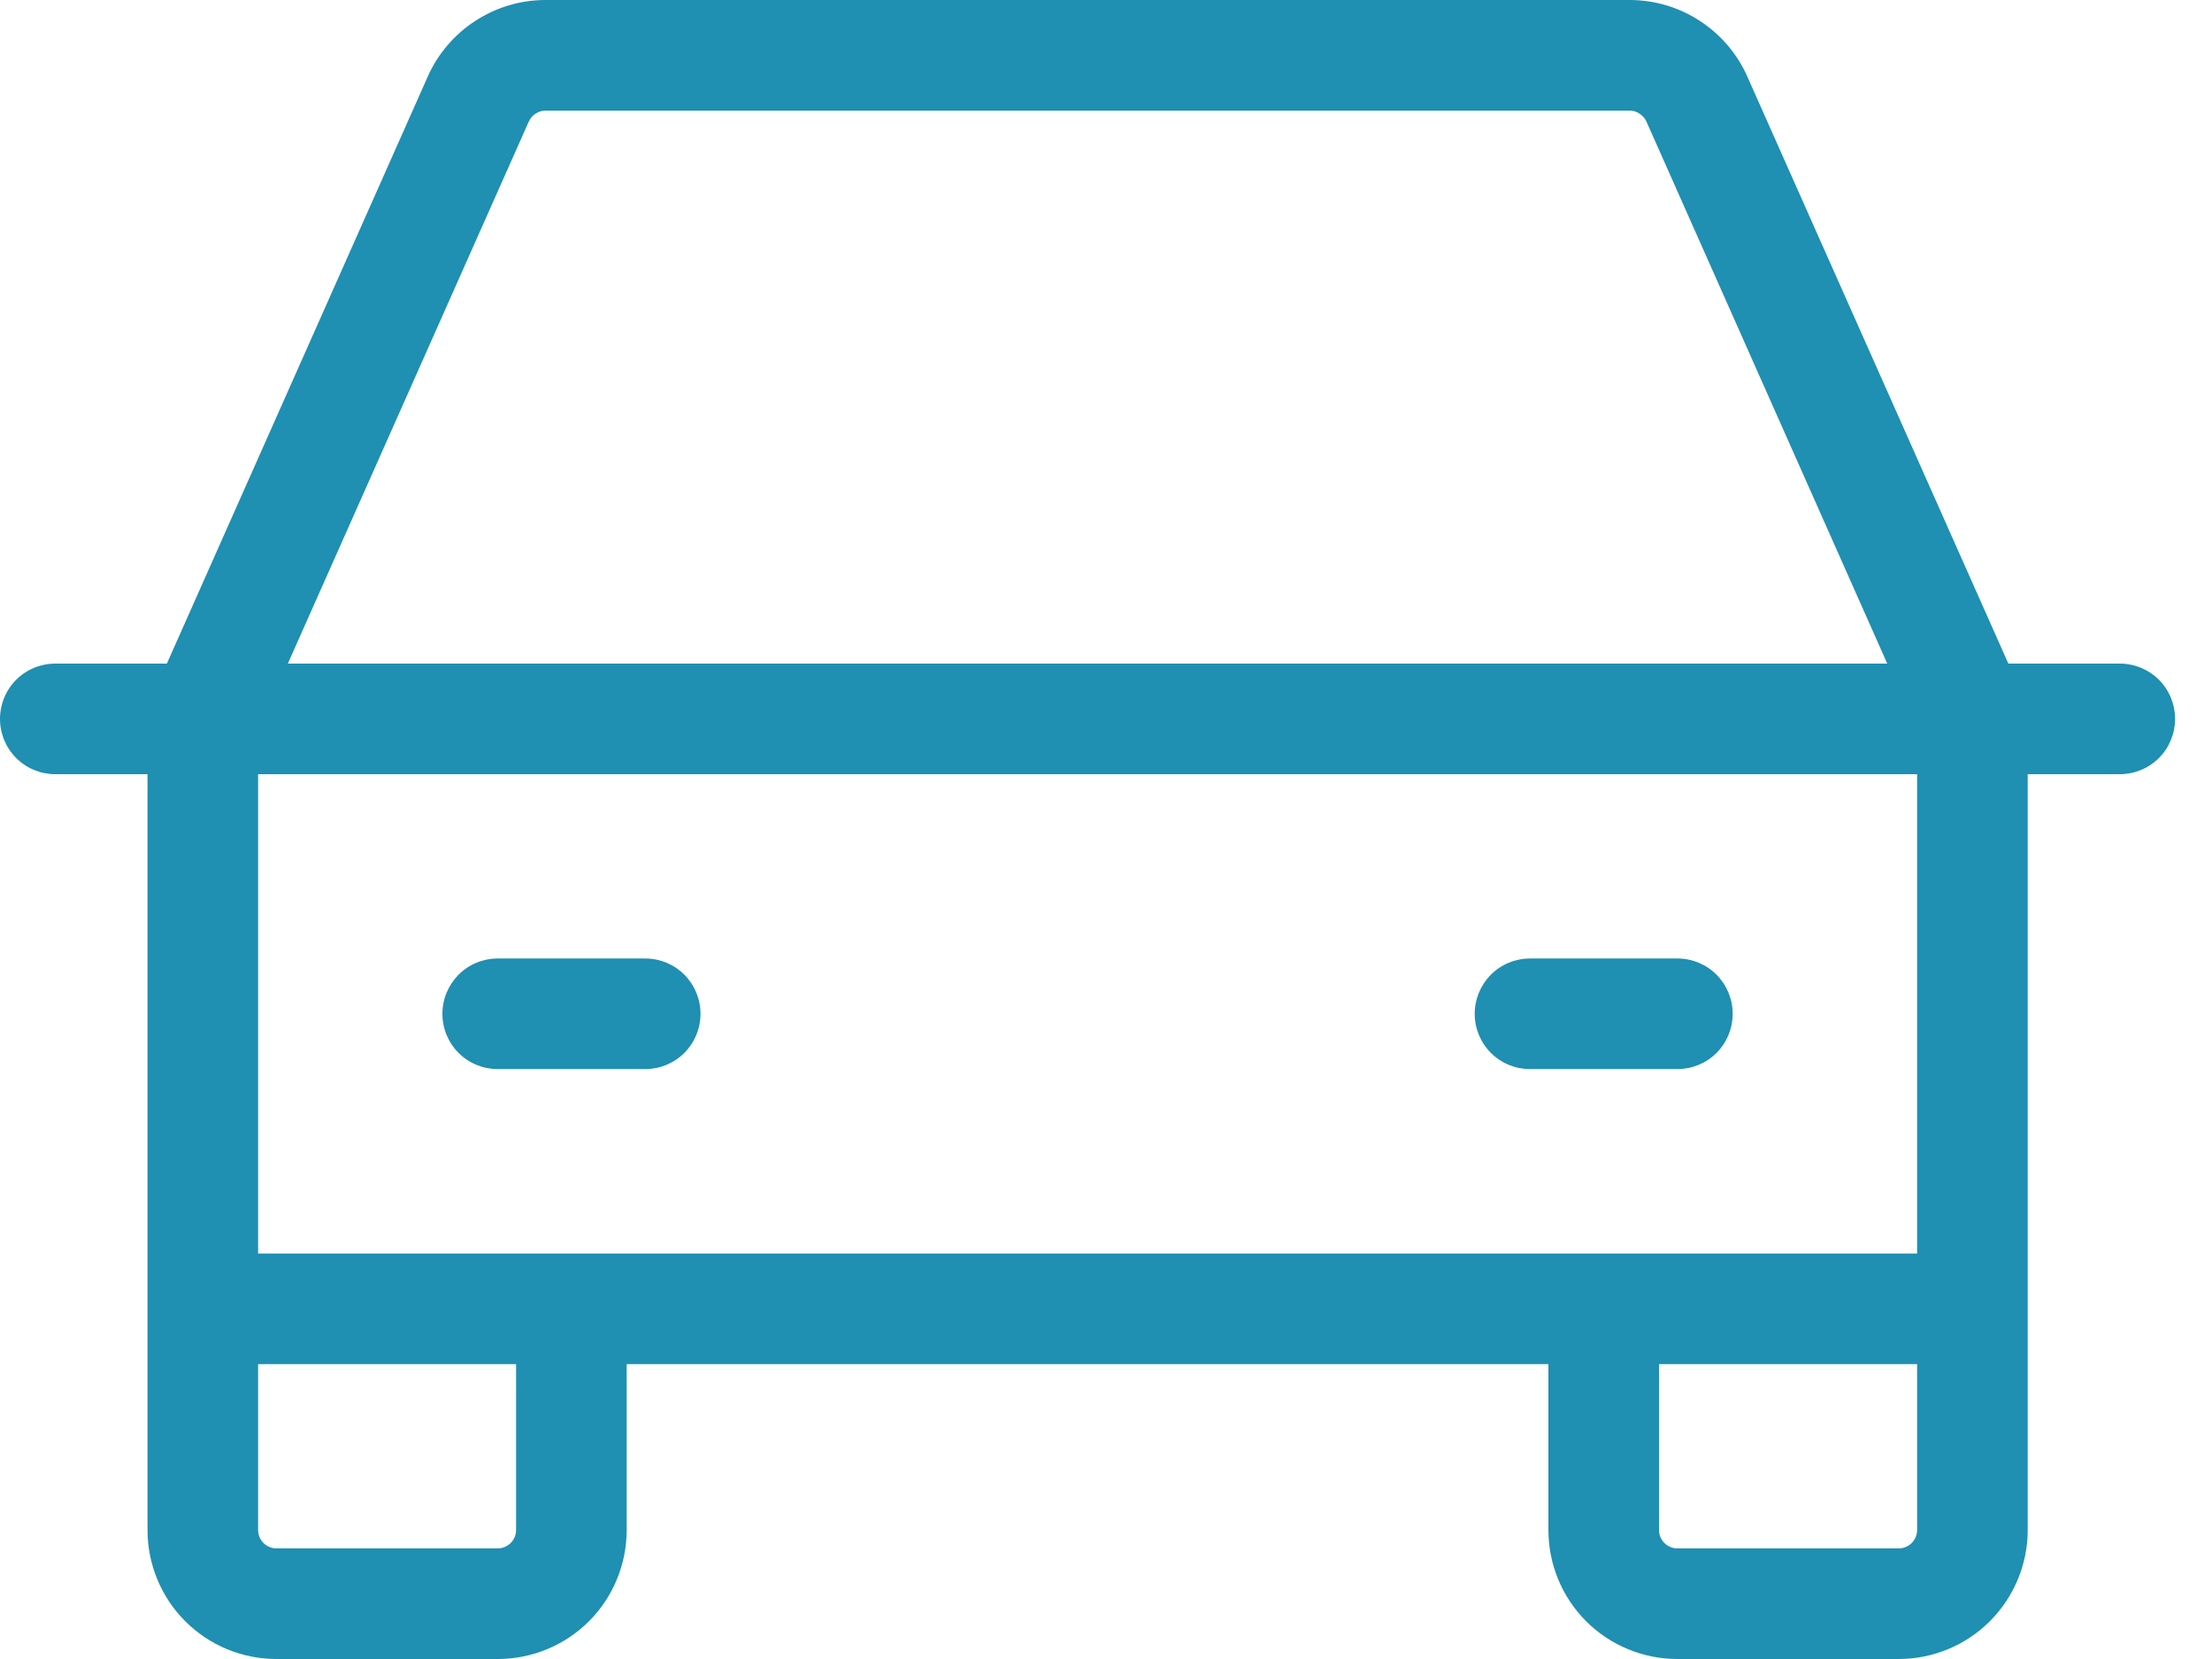 <svg width="16" height="12" viewBox="0 0 16 12" fill="none" xmlns="http://www.w3.org/2000/svg">
<path d="M15.333 4.8H14.527L12.639 0.554C12.566 0.389 12.446 0.249 12.295 0.151C12.144 0.052 11.967 2.00562e-05 11.787 0H3.947C3.766 2.00562e-05 3.59 0.052 3.438 0.151C3.287 0.249 3.167 0.389 3.094 0.554L1.207 4.8H0.4C0.294 4.8 0.192 4.842 0.117 4.917C0.042 4.992 0 5.094 0 5.2C0 5.306 0.042 5.408 0.117 5.483C0.192 5.558 0.294 5.6 0.4 5.6H1.067V11.067C1.067 11.314 1.165 11.552 1.34 11.727C1.515 11.902 1.752 12 2 12H3.6C3.848 12 4.085 11.902 4.26 11.727C4.435 11.552 4.533 11.314 4.533 11.067V9.867H11.2V11.067C11.2 11.314 11.298 11.552 11.473 11.727C11.648 11.902 11.886 12 12.133 12H13.733C13.981 12 14.218 11.902 14.393 11.727C14.568 11.552 14.667 11.314 14.667 11.067V5.6H15.333C15.439 5.6 15.541 5.558 15.616 5.483C15.691 5.408 15.733 5.306 15.733 5.2C15.733 5.094 15.691 4.992 15.616 4.917C15.541 4.842 15.439 4.8 15.333 4.8ZM3.825 0.879C3.835 0.856 3.852 0.836 3.874 0.822C3.896 0.807 3.921 0.8 3.947 0.8H11.787C11.812 0.8 11.838 0.807 11.859 0.822C11.881 0.836 11.898 0.856 11.909 0.879L13.651 4.8H2.082L3.825 0.879ZM3.733 11.067C3.733 11.102 3.719 11.136 3.694 11.161C3.669 11.186 3.635 11.2 3.6 11.2H2C1.965 11.2 1.931 11.186 1.906 11.161C1.881 11.136 1.867 11.102 1.867 11.067V9.867H3.733V11.067ZM13.733 11.2H12.133C12.098 11.2 12.064 11.186 12.039 11.161C12.014 11.136 12 11.102 12 11.067V9.867H13.867V11.067C13.867 11.102 13.853 11.136 13.828 11.161C13.803 11.186 13.769 11.2 13.733 11.2ZM13.867 9.067H1.867V5.6H13.867V9.067ZM3.2 7.333C3.2 7.227 3.242 7.126 3.317 7.05C3.392 6.975 3.494 6.933 3.6 6.933H4.667C4.773 6.933 4.875 6.975 4.95 7.05C5.025 7.126 5.067 7.227 5.067 7.333C5.067 7.439 5.025 7.541 4.95 7.616C4.875 7.691 4.773 7.733 4.667 7.733H3.6C3.494 7.733 3.392 7.691 3.317 7.616C3.242 7.541 3.2 7.439 3.2 7.333ZM10.667 7.333C10.667 7.227 10.709 7.126 10.784 7.05C10.859 6.975 10.961 6.933 11.067 6.933H12.133C12.239 6.933 12.341 6.975 12.416 7.05C12.491 7.126 12.533 7.227 12.533 7.333C12.533 7.439 12.491 7.541 12.416 7.616C12.341 7.691 12.239 7.733 12.133 7.733H11.067C10.961 7.733 10.859 7.691 10.784 7.616C10.709 7.541 10.667 7.439 10.667 7.333Z" fill="#1F8FB2"/>
</svg>
